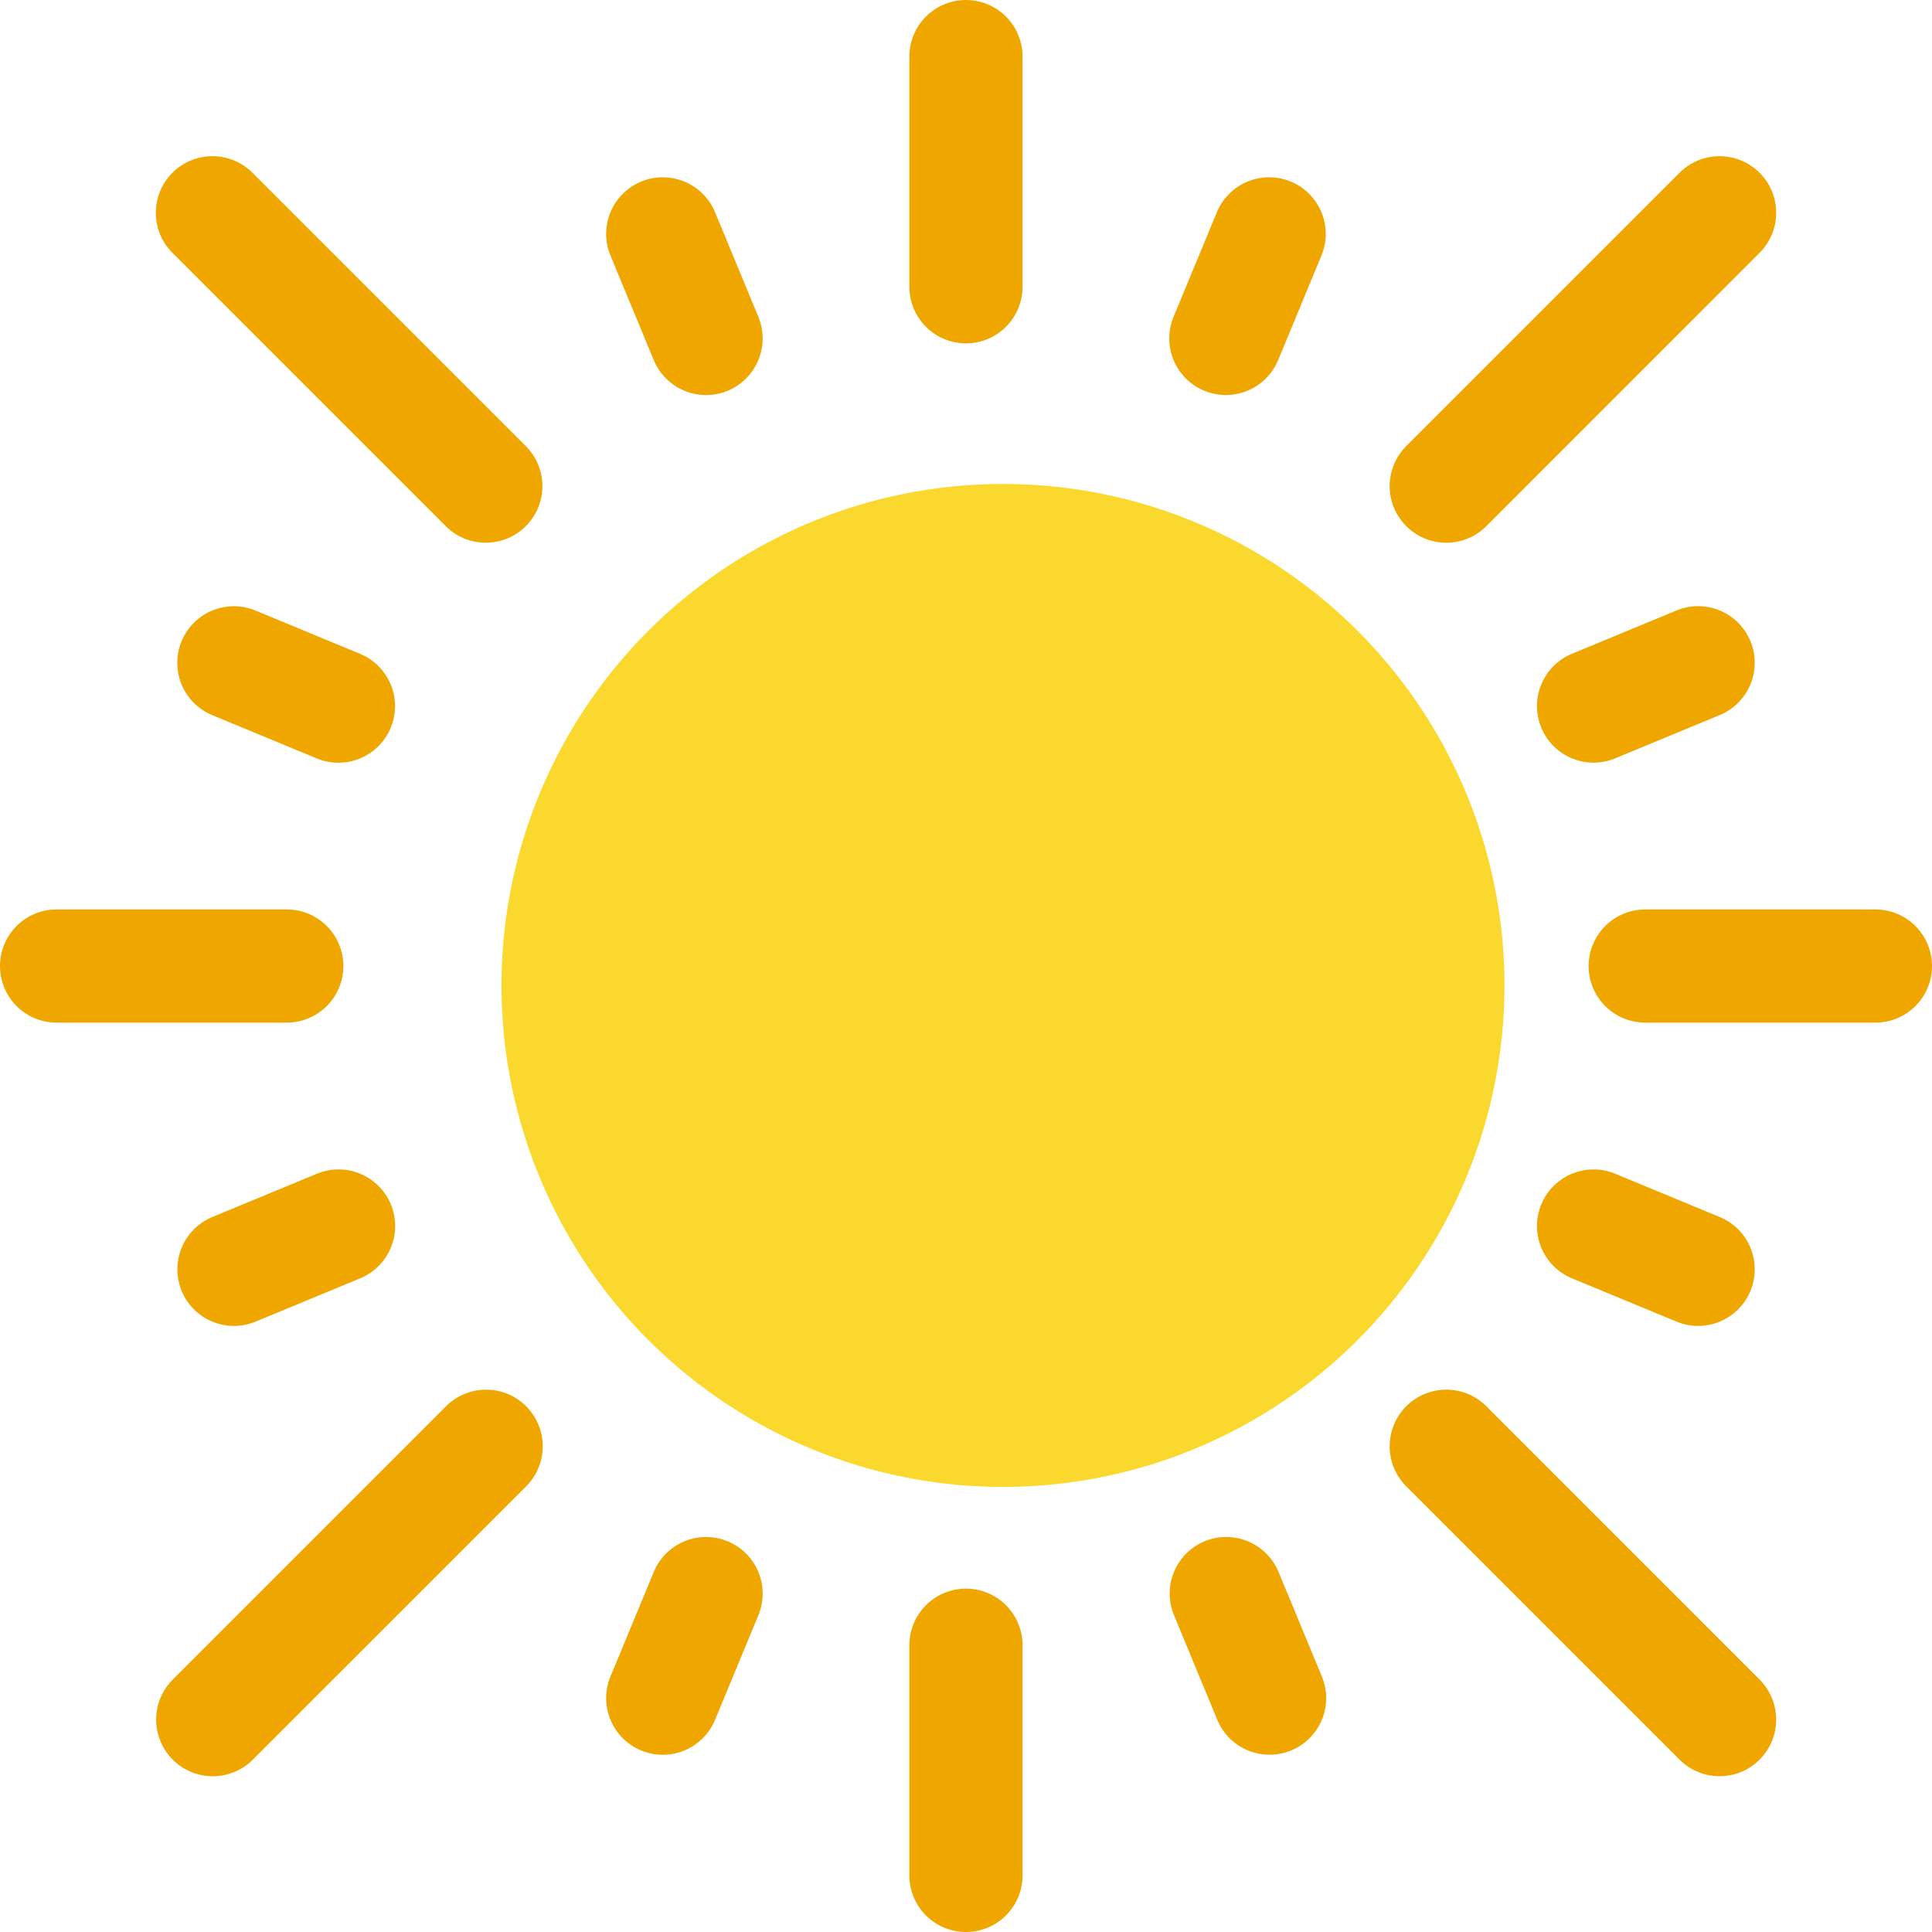 <svg xmlns="http://www.w3.org/2000/svg" width="23.115" height="23.115" viewBox="0 0 23.115 23.115">
  <g id="Groupe_269" data-name="Groupe 269" transform="translate(-23 -1525.21)">
    <circle id="Ellipse_33" data-name="Ellipse 33" cx="6" cy="6" r="6" transform="translate(29 1531)" fill="#fbd82e"/>
    <path id="Tracé_2273" data-name="Tracé 2273" d="M368.479,368.478a.677.677,0,0,0,0,.958l3.27,3.27a.677.677,0,0,0,.957-.958l-3.269-3.27A.677.677,0,0,0,368.479,368.478Z" transform="translate(-328.654 1173.557)" fill="#efa700"/>
    <path id="Tracé_2274" data-name="Tracé 2274" d="M42.454,41.5a.677.677,0,0,0-.958.958l3.27,3.27a.677.677,0,1,0,.958-.958Z" transform="translate(-16.433 1485.777)" fill="#efa700"/>
    <path id="Tracé_2275" data-name="Tracé 2275" d="M41.5,372.706a.677.677,0,0,0,.958,0l3.27-3.27a.677.677,0,0,0-.958-.958l-3.27,3.27A.677.677,0,0,0,41.5,372.706Z" transform="translate(-16.433 1173.557)" fill="#efa700"/>
    <path id="Tracé_2276" data-name="Tracé 2276" d="M372.706,41.5a.677.677,0,0,0-.957,0l-3.27,3.27a.677.677,0,1,0,.958.958l3.269-3.27A.677.677,0,0,0,372.706,41.5Z" transform="translate(-328.654 1485.777)" fill="#efa700"/>
    <path id="Tracé_2277" data-name="Tracé 2277" d="M310.3,407.361a.678.678,0,0,0-.366.885l.518,1.251a.677.677,0,0,0,1.251-.518l-.518-1.251A.679.679,0,0,0,310.3,407.361Z" transform="translate(-272.888 1136.289)" fill="#efa700"/>
    <path id="Tracé_2278" data-name="Tracé 2278" d="M162.093,49.541a.678.678,0,0,0,.366-.885l-.518-1.251a.677.677,0,0,0-1.251.519l.518,1.251A.678.678,0,0,0,162.093,49.541Z" transform="translate(-130.386 1480.344)" fill="#efa700"/>
    <path id="Tracé_2279" data-name="Tracé 2279" d="M48.651,309.927l-1.251.518a.677.677,0,1,0,.519,1.251l1.251-.518a.677.677,0,1,0-.519-1.251Z" transform="translate(-21.86 1229.326)" fill="#efa700"/>
    <path id="Tracé_2280" data-name="Tracé 2280" d="M408.24,162.475l1.251-.518a.677.677,0,1,0-.518-1.251l-1.251.518a.677.677,0,1,0,.518,1.251Z" transform="translate(-365.915 1371.808)" fill="#efa700"/>
    <path id="Tracé_2281" data-name="Tracé 2281" d="M161.209,407.722l-.518,1.251a.677.677,0,1,0,1.251.519l.518-1.251a.677.677,0,1,0-1.251-.519Z" transform="translate(-130.387 1136.295)" fill="#efa700"/>
    <path id="Tracé_2282" data-name="Tracé 2282" d="M311.18,49.166l.518-1.251a.677.677,0,0,0-1.251-.519l-.518,1.251a.677.677,0,1,0,1.251.518Z" transform="translate(-272.888 1480.353)" fill="#efa700"/>
    <path id="Tracé_2283" data-name="Tracé 2283" d="M49.168,161.219l-1.251-.518a.677.677,0,0,0-.519,1.251l1.251.518a.677.677,0,0,0,.518-1.251Z" transform="translate(-21.859 1371.814)" fill="#efa700"/>
    <path id="Tracé_2284" data-name="Tracé 2284" d="M409.491,310.44l-1.251-.518a.677.677,0,1,0-.518,1.251l1.251.518a.677.677,0,1,0,.518-1.251Z" transform="translate(-365.915 1229.331)" fill="#efa700"/>
    <path id="Tracé_2285" data-name="Tracé 2285" d="M241,421.677v2.754a.677.677,0,1,0,1.354,0v-2.754a.677.677,0,0,0-1.354,0Z" transform="translate(-207.12 1123.217)" fill="#efa700"/>
    <path id="Tracé_2286" data-name="Tracé 2286" d="M242.354,3.431V.677a.677.677,0,1,0-1.354,0V3.431a.677.677,0,1,0,1.354,0Z" transform="translate(-207.12 1525.21)" fill="#efa700"/>
    <path id="Tracé_2287" data-name="Tracé 2287" d="M0,241.677a.677.677,0,0,0,.677.677H3.431a.677.677,0,1,0,0-1.354H.677A.677.677,0,0,0,0,241.677Z" transform="translate(23 1295.091)" fill="#efa700"/>
    <path id="Tracé_2288" data-name="Tracé 2288" d="M424.431,241h-2.754a.677.677,0,1,0,0,1.354h2.754a.677.677,0,1,0,0-1.354Z" transform="translate(-378.993 1295.091)" fill="#efa700"/>
  </g>
</svg>
